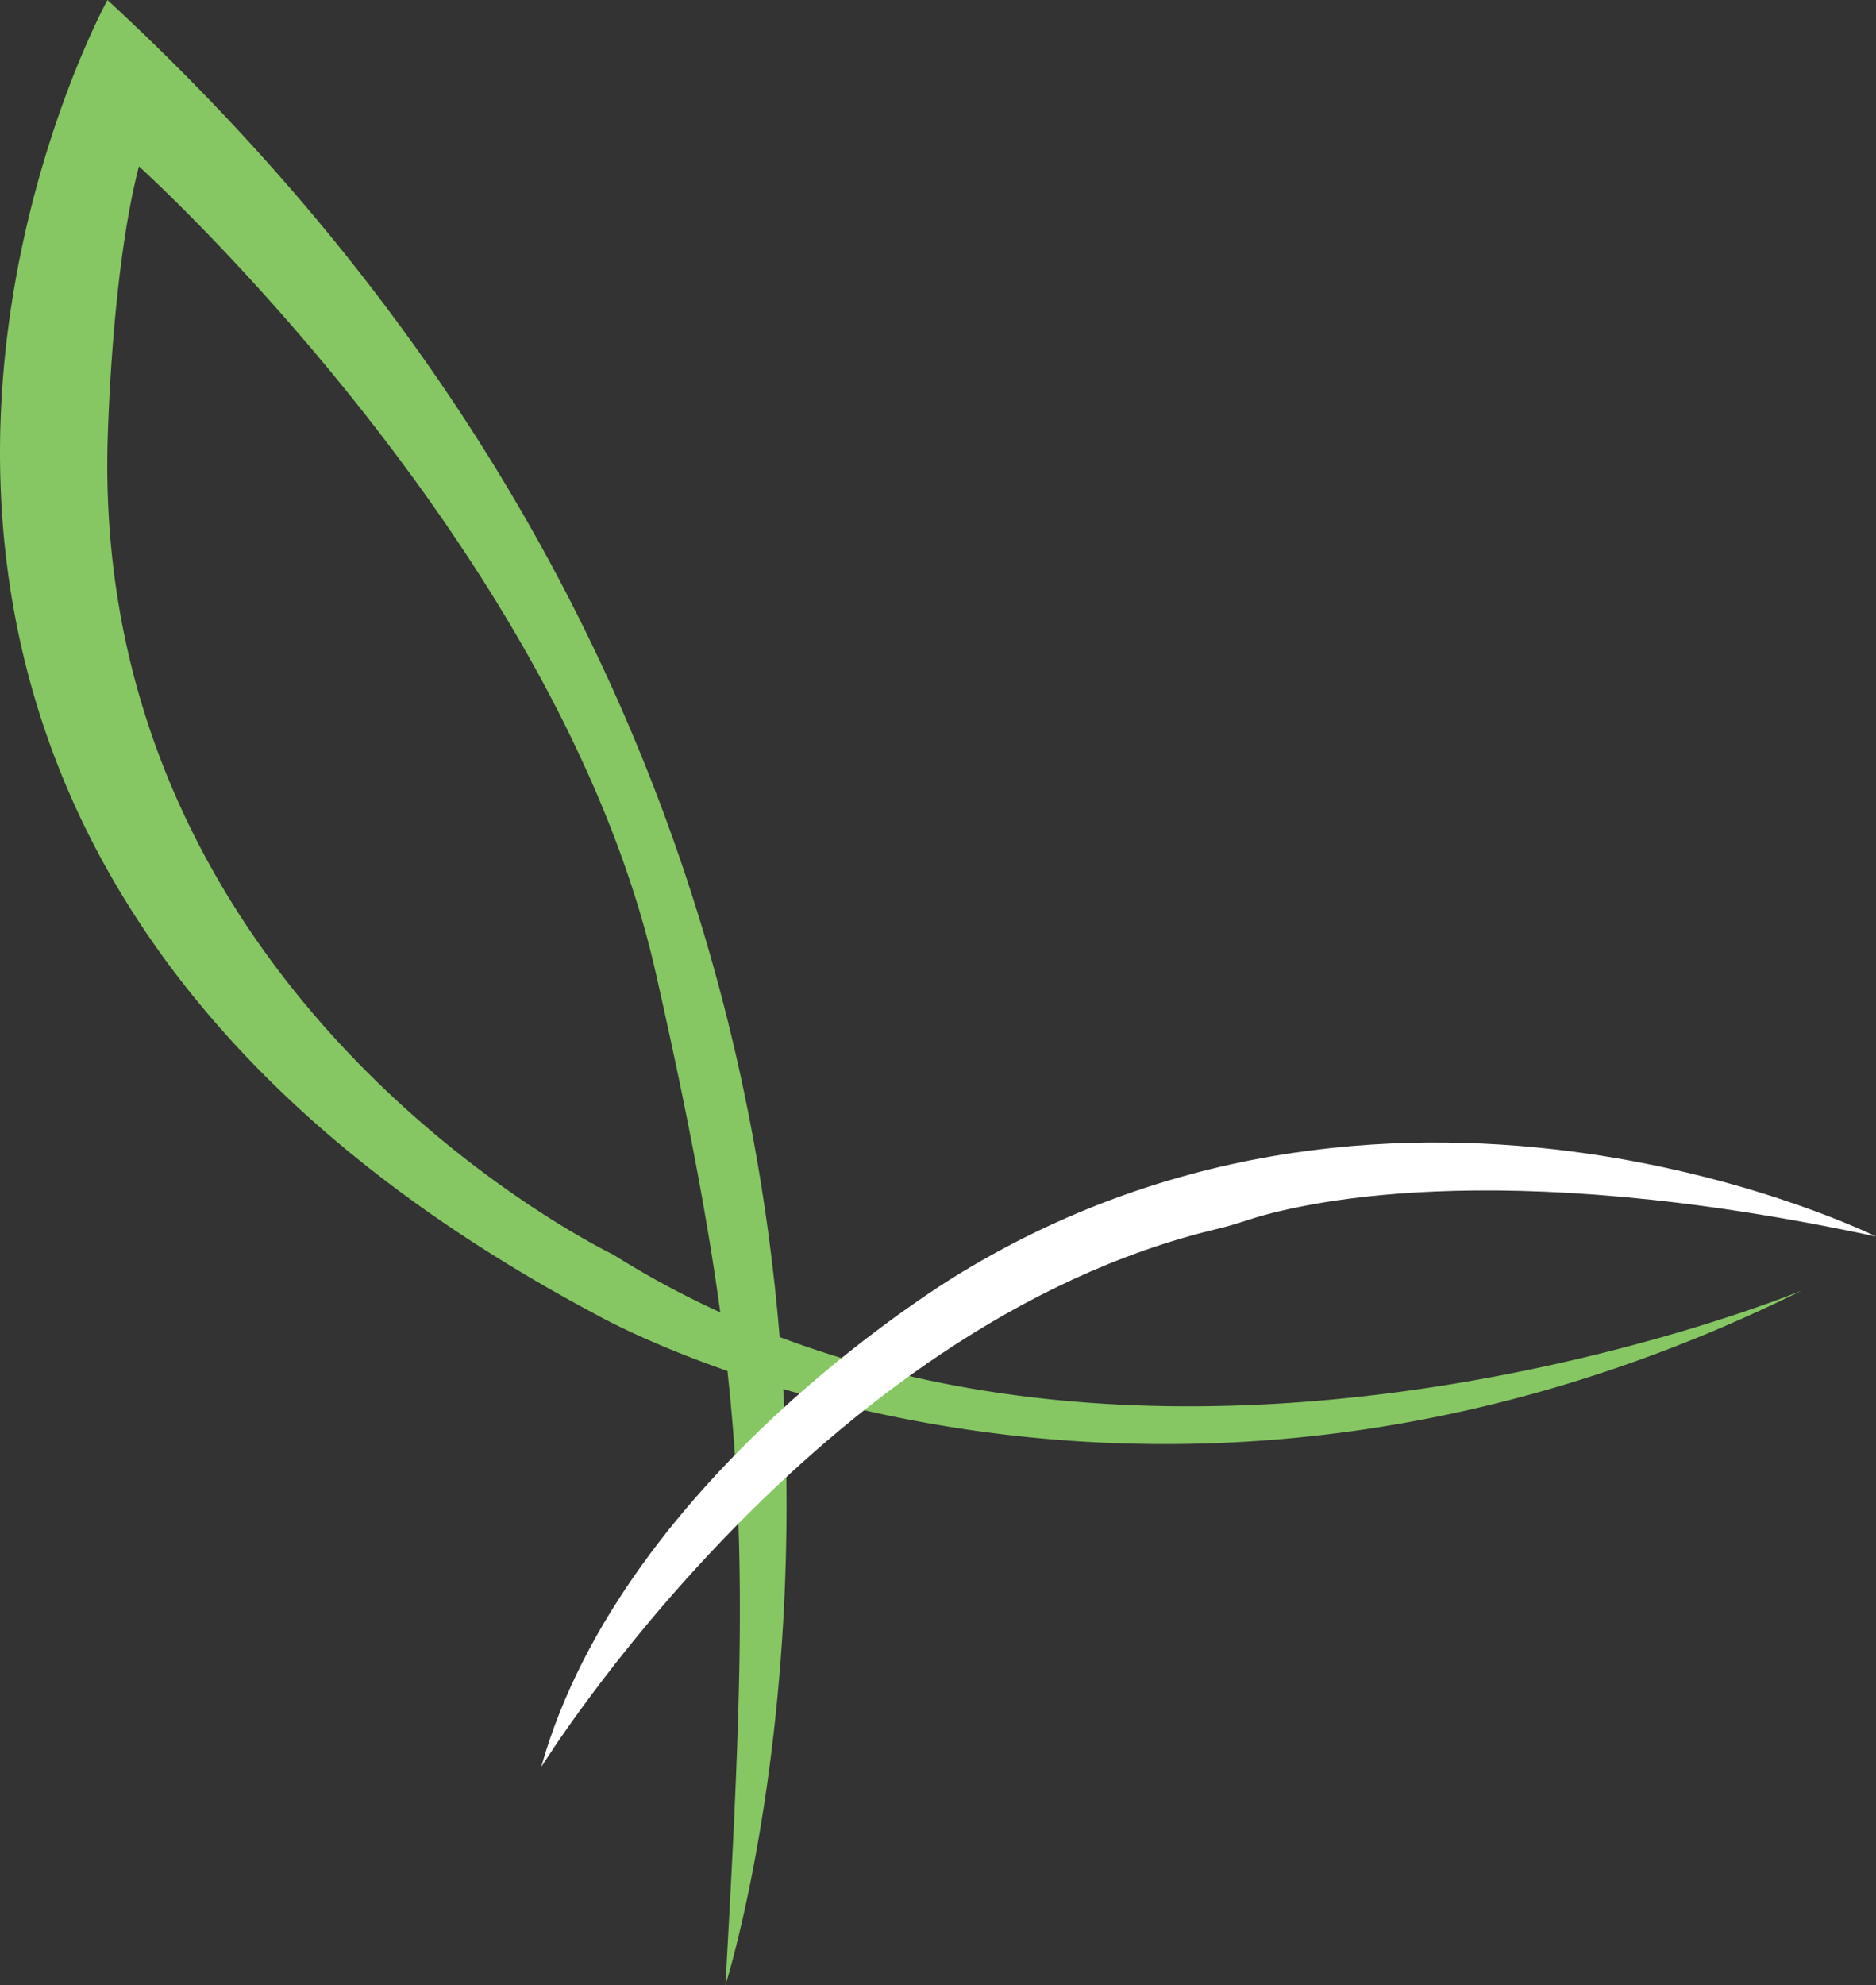 <svg xmlns="http://www.w3.org/2000/svg" width="370.151" height="391.512" viewBox="0 0 370.151 391.512">
  <rect x="0" y="0" width="370.151" height="391.512" fill="#333333" stroke="none"/>
  <g id="Raggruppa_606" data-name="Raggruppa 606" transform="translate(-709.794 -522.74)">
    <path id="Tracciato_1001" data-name="Tracciato 1001" d="M1065.314,777.245s-107.61,44.591-201.693,9.177C857.317,710.283,827.134,611.5,731,522.74c0,0-88.678,160.95,96.659,259.382,0,0,9.249,5.261,25.669,10.995,3.937,36.044,2.619,67.4-.4,121.135,0,0,15.361-48.182,11.406-117.586C906.377,809.153,980.507,819.22,1065.314,777.245Zm-234.553-7.094S728.782,721.373,731,610.975c0,0,.611-33.884,6.207-55.424,0,0,82.914,74.741,101.98,159.081,6.037,26.7,10.115,47.795,12.719,66.913A178.015,178.015,0,0,1,830.761,770.151Z" fill="#86c763"/>
    <path id="Tracciato_1002" data-name="Tracciato 1002" d="M1079.945,766.6s-92.668-46.113-180.459,7.094c0,0-66.508,39.212-82.913,97.545,0,0,54.016-87.29,133.465-106.158,1.9-.452,3.771-1.013,5.628-1.629C965.486,760.2,1004.349,750.351,1079.945,766.6Z" fill="#FFFFFF"/>
  </g>
</svg>
